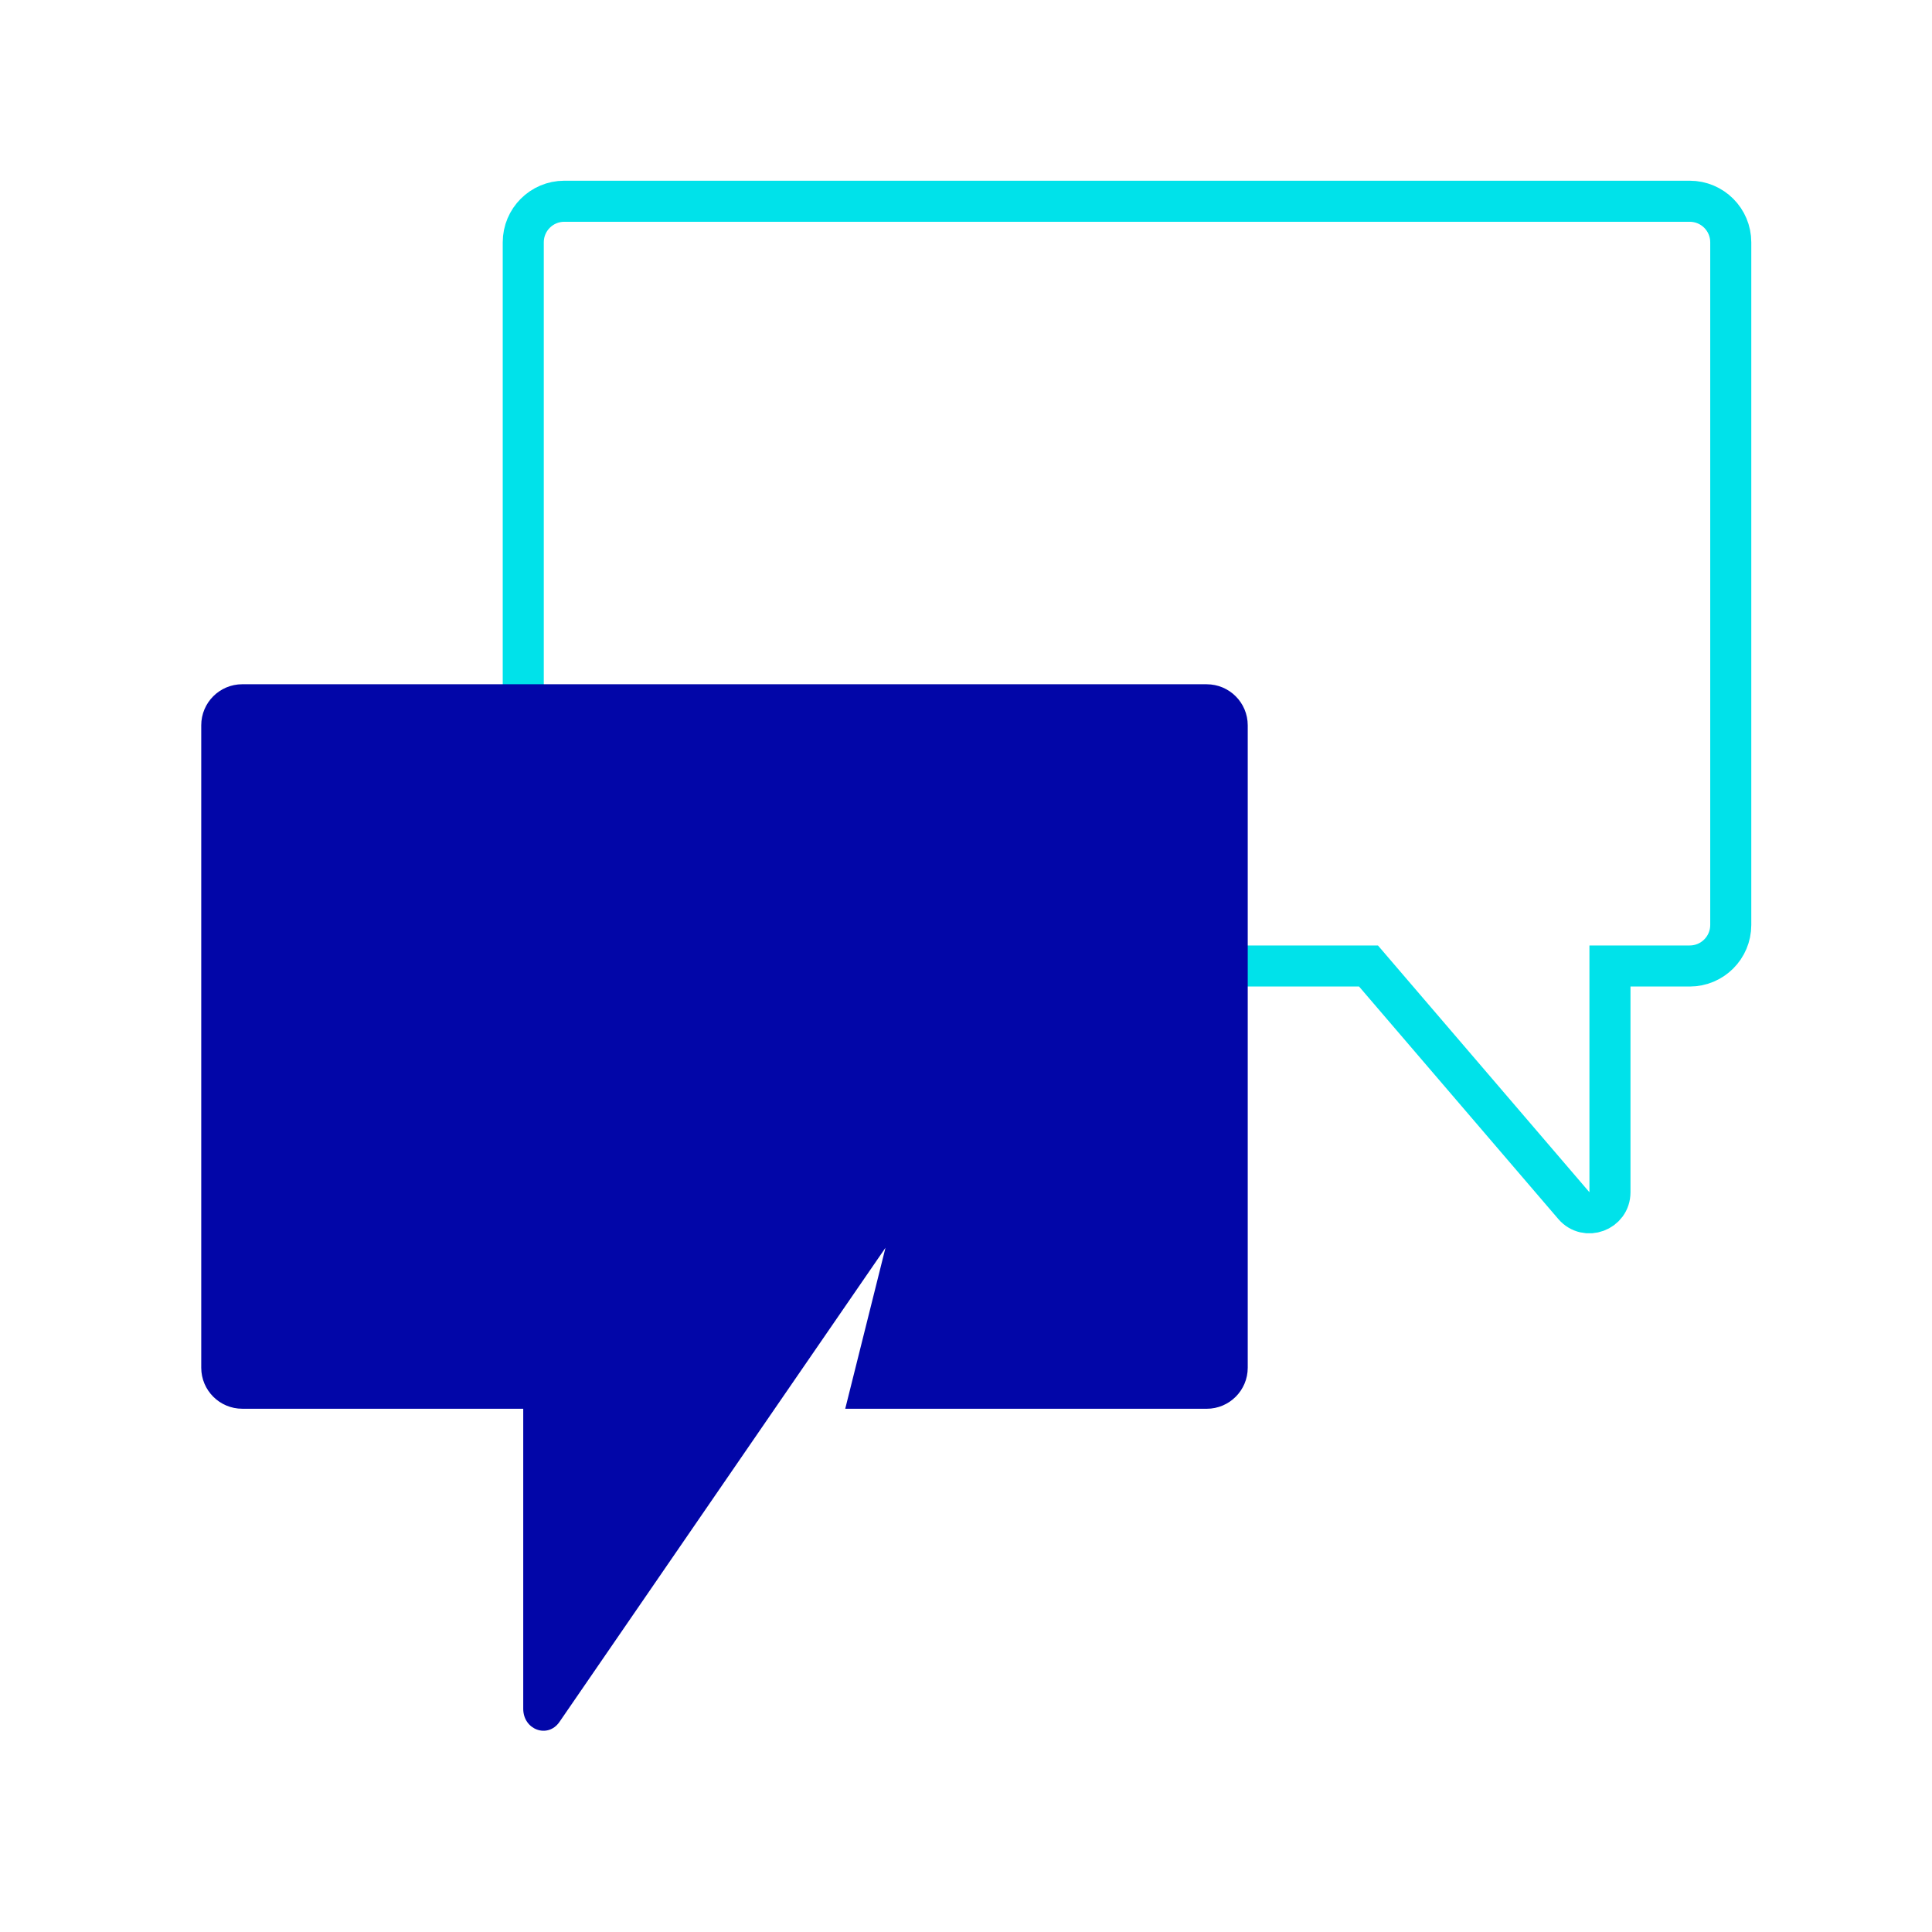 <svg viewBox="0 0 800 800" xmlns="http://www.w3.org/2000/svg" id="Artwork"><defs><style>.cls-1{fill:#0206a8;}.cls-2{fill:none;stroke:#00e2ea;stroke-miterlimit:10;stroke-width:17px;}</style></defs><path d="m233.67,83.33h466c9.39,0,17,7.61,17,17v282.67c0,9.39-7.61,17-17,17h-33.02s0,93.69,0,93.69c0,7.89-9.82,11.52-14.95,5.53l-85.03-99.22H233.67c-9.39,0-17-7.61-17-17V100.33c0-9.39,7.61-17,17-17Z" class="cls-2"></path><path d="m499.67,283.33H100.33c-9.39,0-17,7.61-17,17v266c0,9.39,7.61,17,17,17h116.33v124.23c0,8.74,10.19,12.44,15,5.45l90.42-131.54h0l44.58-64.8-16.67,66.67h149.67c9.39,0,17-7.61,17-17v-266c0-9.39-7.61-17-17-17Z" class="cls-1"></path></svg>